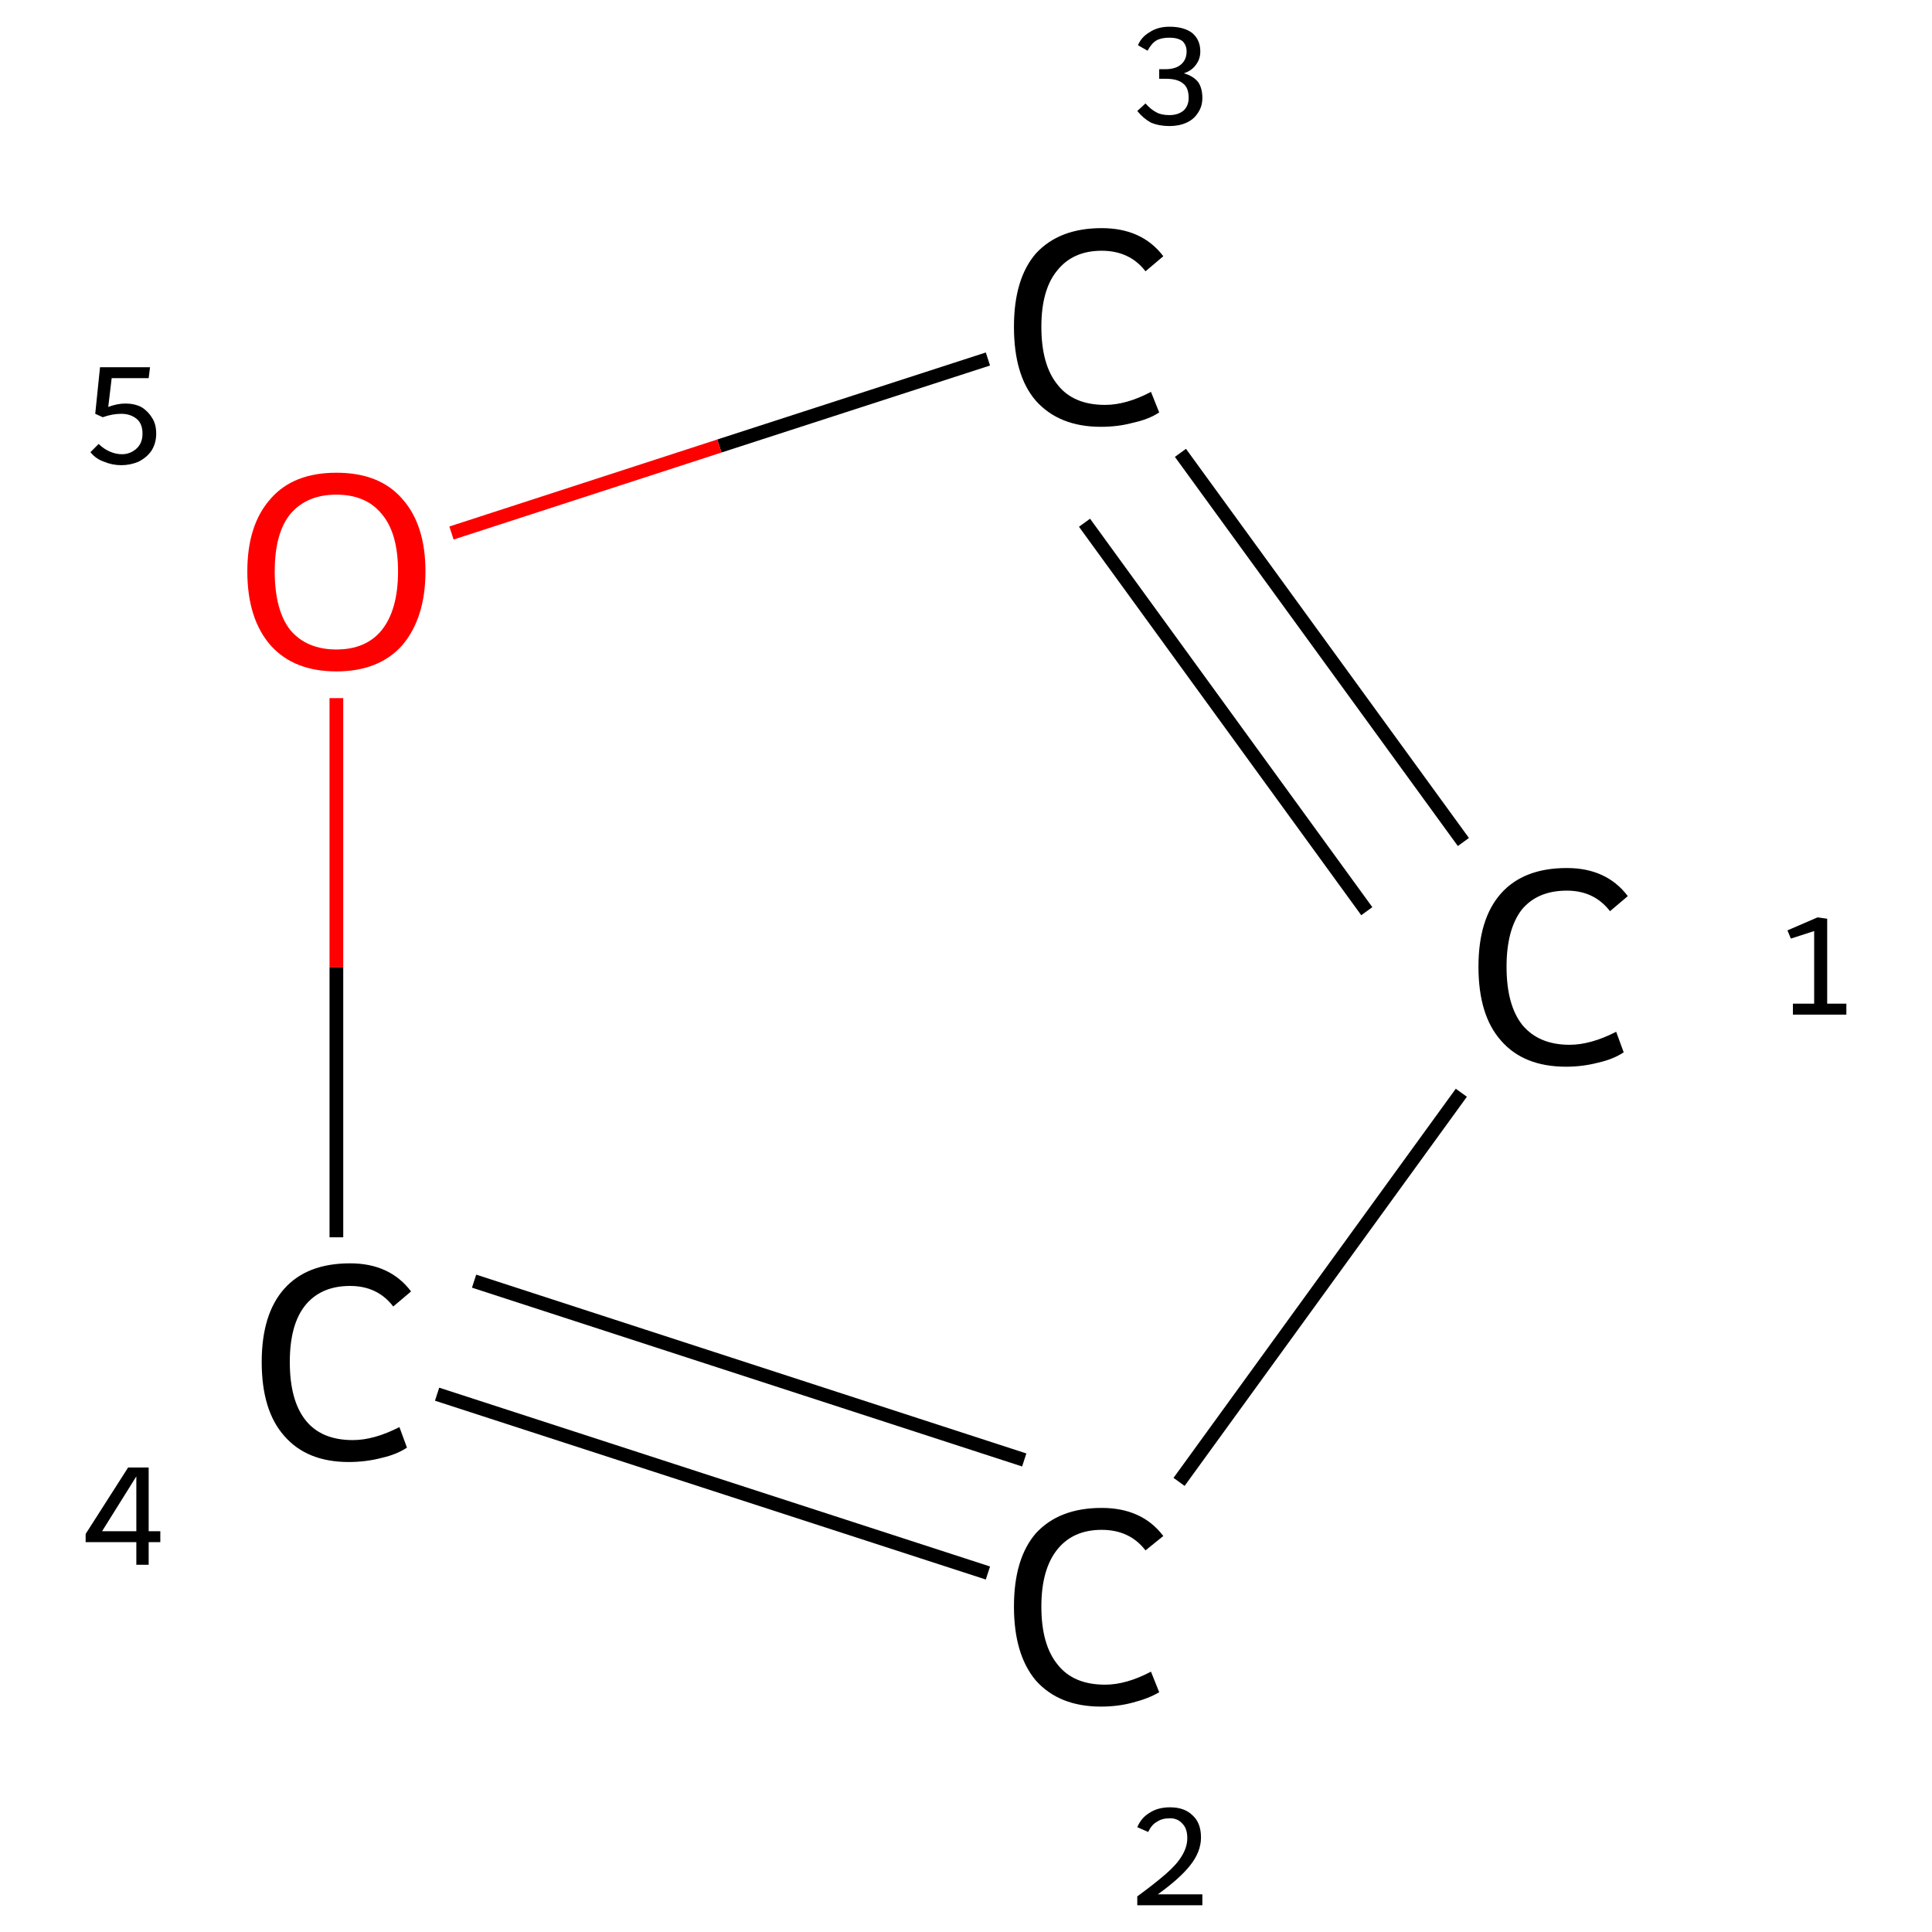 <?xml version='1.0' encoding='iso-8859-1'?>
<svg version='1.1' baseProfile='full'
              xmlns='http://www.w3.org/2000/svg'
                      xmlns:rdkit='http://www.rdkit.org/xml'
                      xmlns:xlink='http://www.w3.org/1999/xlink'
                  xml:space='preserve'
width='282px' height='282px' viewBox='0 0 282 282'>
<!-- END OF HEADER -->
<rect style='opacity:1.0;fill:#FFFFFF;stroke:none' width='282.0' height='282.0' x='0.0' y='0.0'> </rect>
<path class='bond-0 atom-0 atom-1' d='M 213.6,122.9 L 172.3,66.1' style='fill:none;fill-rule:evenodd;stroke:#000000;stroke-width:2.0px;stroke-linecap:butt;stroke-linejoin:miter;stroke-opacity:1' />
<path class='bond-0 atom-0 atom-1' d='M 199.5,133.0 L 158.3,76.3' style='fill:none;fill-rule:evenodd;stroke:#000000;stroke-width:2.0px;stroke-linecap:butt;stroke-linejoin:miter;stroke-opacity:1' />
<path class='bond-1 atom-1 atom-2' d='M 144.2,52.4 L 105.0,65.1' style='fill:none;fill-rule:evenodd;stroke:#000000;stroke-width:2.0px;stroke-linecap:butt;stroke-linejoin:miter;stroke-opacity:1' />
<path class='bond-1 atom-1 atom-2' d='M 105.0,65.1 L 65.9,77.8' style='fill:none;fill-rule:evenodd;stroke:#FF0000;stroke-width:2.0px;stroke-linecap:butt;stroke-linejoin:miter;stroke-opacity:1' />
<path class='bond-2 atom-2 atom-3' d='M 49.1,101.9 L 49.1,141.2' style='fill:none;fill-rule:evenodd;stroke:#FF0000;stroke-width:2.0px;stroke-linecap:butt;stroke-linejoin:miter;stroke-opacity:1' />
<path class='bond-2 atom-2 atom-3' d='M 49.1,141.2 L 49.1,180.6' style='fill:none;fill-rule:evenodd;stroke:#000000;stroke-width:2.0px;stroke-linecap:butt;stroke-linejoin:miter;stroke-opacity:1' />
<path class='bond-3 atom-3 atom-4' d='M 63.8,203.5 L 144.2,229.6' style='fill:none;fill-rule:evenodd;stroke:#000000;stroke-width:2.0px;stroke-linecap:butt;stroke-linejoin:miter;stroke-opacity:1' />
<path class='bond-3 atom-3 atom-4' d='M 69.2,187.0 L 149.5,213.1' style='fill:none;fill-rule:evenodd;stroke:#000000;stroke-width:2.0px;stroke-linecap:butt;stroke-linejoin:miter;stroke-opacity:1' />
<path class='bond-4 atom-4 atom-0' d='M 172.1,216.3 L 213.3,159.5' style='fill:none;fill-rule:evenodd;stroke:#000000;stroke-width:2.0px;stroke-linecap:butt;stroke-linejoin:miter;stroke-opacity:1' />
<path class='atom-0' d='M 215.8 141.1
Q 215.8 134.1, 219.1 130.4
Q 222.4 126.7, 228.7 126.7
Q 234.5 126.7, 237.6 130.8
L 235.0 133.0
Q 232.7 130.0, 228.7 130.0
Q 224.4 130.0, 222.1 132.8
Q 219.9 135.7, 219.9 141.1
Q 219.9 146.7, 222.2 149.6
Q 224.6 152.5, 229.1 152.5
Q 232.2 152.5, 235.9 150.6
L 237.0 153.6
Q 235.5 154.6, 233.3 155.1
Q 231.0 155.7, 228.6 155.7
Q 222.4 155.7, 219.1 151.9
Q 215.8 148.2, 215.8 141.1
' fill='#000000'/>
<path class='atom-1' d='M 148.0 47.7
Q 148.0 40.7, 151.2 37.0
Q 154.6 33.3, 160.8 33.3
Q 166.7 33.3, 169.8 37.4
L 167.2 39.6
Q 164.9 36.6, 160.8 36.6
Q 156.6 36.6, 154.3 39.5
Q 152.0 42.3, 152.0 47.7
Q 152.0 53.3, 154.4 56.2
Q 156.7 59.1, 161.3 59.1
Q 164.4 59.1, 168.0 57.2
L 169.2 60.2
Q 167.7 61.2, 165.4 61.7
Q 163.2 62.3, 160.7 62.3
Q 154.6 62.3, 151.2 58.5
Q 148.0 54.8, 148.0 47.7
' fill='#000000'/>
<path class='atom-2' d='M 36.1 83.4
Q 36.1 76.6, 39.5 72.8
Q 42.8 69.0, 49.1 69.0
Q 55.4 69.0, 58.7 72.8
Q 62.1 76.6, 62.1 83.4
Q 62.1 90.2, 58.7 94.2
Q 55.3 98.0, 49.1 98.0
Q 42.9 98.0, 39.5 94.2
Q 36.1 90.3, 36.1 83.4
M 49.1 94.8
Q 53.4 94.8, 55.7 92.0
Q 58.1 89.0, 58.1 83.4
Q 58.1 77.8, 55.7 75.0
Q 53.4 72.2, 49.1 72.2
Q 44.8 72.2, 42.4 75.0
Q 40.1 77.8, 40.1 83.4
Q 40.1 89.1, 42.4 92.0
Q 44.8 94.8, 49.1 94.8
' fill='#FF0000'/>
<path class='atom-3' d='M 38.2 198.8
Q 38.2 191.8, 41.5 188.1
Q 44.8 184.4, 51.1 184.4
Q 56.9 184.4, 60.0 188.5
L 57.4 190.7
Q 55.1 187.7, 51.1 187.7
Q 46.8 187.7, 44.5 190.6
Q 42.3 193.4, 42.3 198.8
Q 42.3 204.4, 44.6 207.3
Q 46.9 210.2, 51.5 210.2
Q 54.6 210.2, 58.3 208.3
L 59.4 211.3
Q 57.9 212.3, 55.7 212.8
Q 53.4 213.4, 50.9 213.4
Q 44.8 213.4, 41.5 209.6
Q 38.2 205.9, 38.2 198.8
' fill='#000000'/>
<path class='atom-4' d='M 148.0 234.5
Q 148.0 227.5, 151.2 223.8
Q 154.6 220.1, 160.8 220.1
Q 166.7 220.1, 169.8 224.2
L 167.2 226.3
Q 164.9 223.3, 160.8 223.3
Q 156.6 223.3, 154.3 226.2
Q 152.0 229.1, 152.0 234.5
Q 152.0 240.1, 154.4 243.0
Q 156.7 245.9, 161.3 245.9
Q 164.4 245.9, 168.0 244.0
L 169.2 247.0
Q 167.7 247.9, 165.4 248.5
Q 163.2 249.1, 160.7 249.1
Q 154.6 249.1, 151.2 245.3
Q 148.0 241.5, 148.0 234.5
' fill='#000000'/>
<path class='note' d='M 261.7 146.5
L 264.8 146.5
L 264.8 135.9
L 261.4 137.0
L 260.9 135.8
L 265.3 133.9
L 266.7 134.1
L 266.7 146.5
L 269.5 146.5
L 269.5 148.1
L 261.7 148.1
L 261.7 146.5
' fill='#000000'/>
<path class='note' d='M 172.8 10.7
Q 174.2 11.1, 174.9 12.0
Q 175.5 12.9, 175.5 14.3
Q 175.5 15.5, 174.9 16.4
Q 174.3 17.4, 173.2 17.9
Q 172.1 18.4, 170.7 18.4
Q 169.2 18.4, 168.0 17.9
Q 166.9 17.3, 166.0 16.2
L 167.2 15.1
Q 168.0 16.0, 168.8 16.4
Q 169.5 16.8, 170.7 16.8
Q 172.0 16.8, 172.8 16.1
Q 173.5 15.4, 173.5 14.3
Q 173.5 12.8, 172.7 12.2
Q 171.9 11.5, 170.2 11.5
L 169.2 11.5
L 169.2 10.1
L 170.1 10.1
Q 171.6 10.1, 172.4 9.4
Q 173.2 8.7, 173.2 7.5
Q 173.2 6.6, 172.6 6.0
Q 171.9 5.5, 170.7 5.5
Q 169.5 5.5, 168.8 5.9
Q 168.1 6.3, 167.5 7.4
L 166.1 6.6
Q 166.6 5.4, 167.8 4.7
Q 169.0 3.9, 170.7 3.9
Q 172.8 3.9, 174.0 4.8
Q 175.2 5.8, 175.2 7.5
Q 175.2 8.6, 174.6 9.4
Q 174.0 10.3, 172.8 10.7
' fill='#000000'/>
<path class='note' d='M 18.3 58.9
Q 19.6 58.9, 20.6 59.4
Q 21.6 60.0, 22.2 61.0
Q 22.8 61.9, 22.8 63.3
Q 22.8 64.7, 22.1 65.8
Q 21.4 66.8, 20.2 67.4
Q 19.0 67.9, 17.7 67.9
Q 16.4 67.9, 15.2 67.4
Q 14.0 67.0, 13.2 66.0
L 14.4 64.8
Q 15.1 65.5, 16.0 65.9
Q 16.9 66.3, 17.8 66.3
Q 19.0 66.3, 19.9 65.5
Q 20.8 64.7, 20.8 63.3
Q 20.8 61.8, 19.9 61.1
Q 19.0 60.4, 17.7 60.4
Q 16.4 60.4, 15.0 60.9
L 13.9 60.4
L 14.6 53.6
L 21.9 53.6
L 21.7 55.2
L 16.3 55.2
L 15.8 59.4
Q 17.1 58.9, 18.3 58.9
' fill='#000000'/>
<path class='note' d='M 21.7 223.5
L 23.4 223.5
L 23.4 225.1
L 21.7 225.1
L 21.7 228.4
L 19.9 228.4
L 19.9 225.1
L 12.5 225.1
L 12.5 223.9
L 18.7 214.2
L 21.7 214.2
L 21.7 223.5
M 14.9 223.5
L 19.9 223.5
L 19.9 215.5
L 14.9 223.5
' fill='#000000'/>
<path class='note' d='M 166.0 266.7
Q 166.6 265.3, 167.8 264.6
Q 169.0 263.8, 170.8 263.8
Q 172.9 263.8, 174.1 265.0
Q 175.3 266.1, 175.3 268.2
Q 175.3 270.3, 173.7 272.3
Q 172.2 274.2, 169.0 276.5
L 175.5 276.5
L 175.5 278.1
L 166.0 278.1
L 166.0 276.8
Q 168.6 274.9, 170.2 273.5
Q 171.8 272.1, 172.5 270.9
Q 173.3 269.6, 173.3 268.3
Q 173.3 266.9, 172.6 266.2
Q 171.9 265.4, 170.8 265.4
Q 169.6 265.4, 168.9 265.9
Q 168.1 266.3, 167.6 267.4
L 166.0 266.7
' fill='#000000'/>
</svg>
